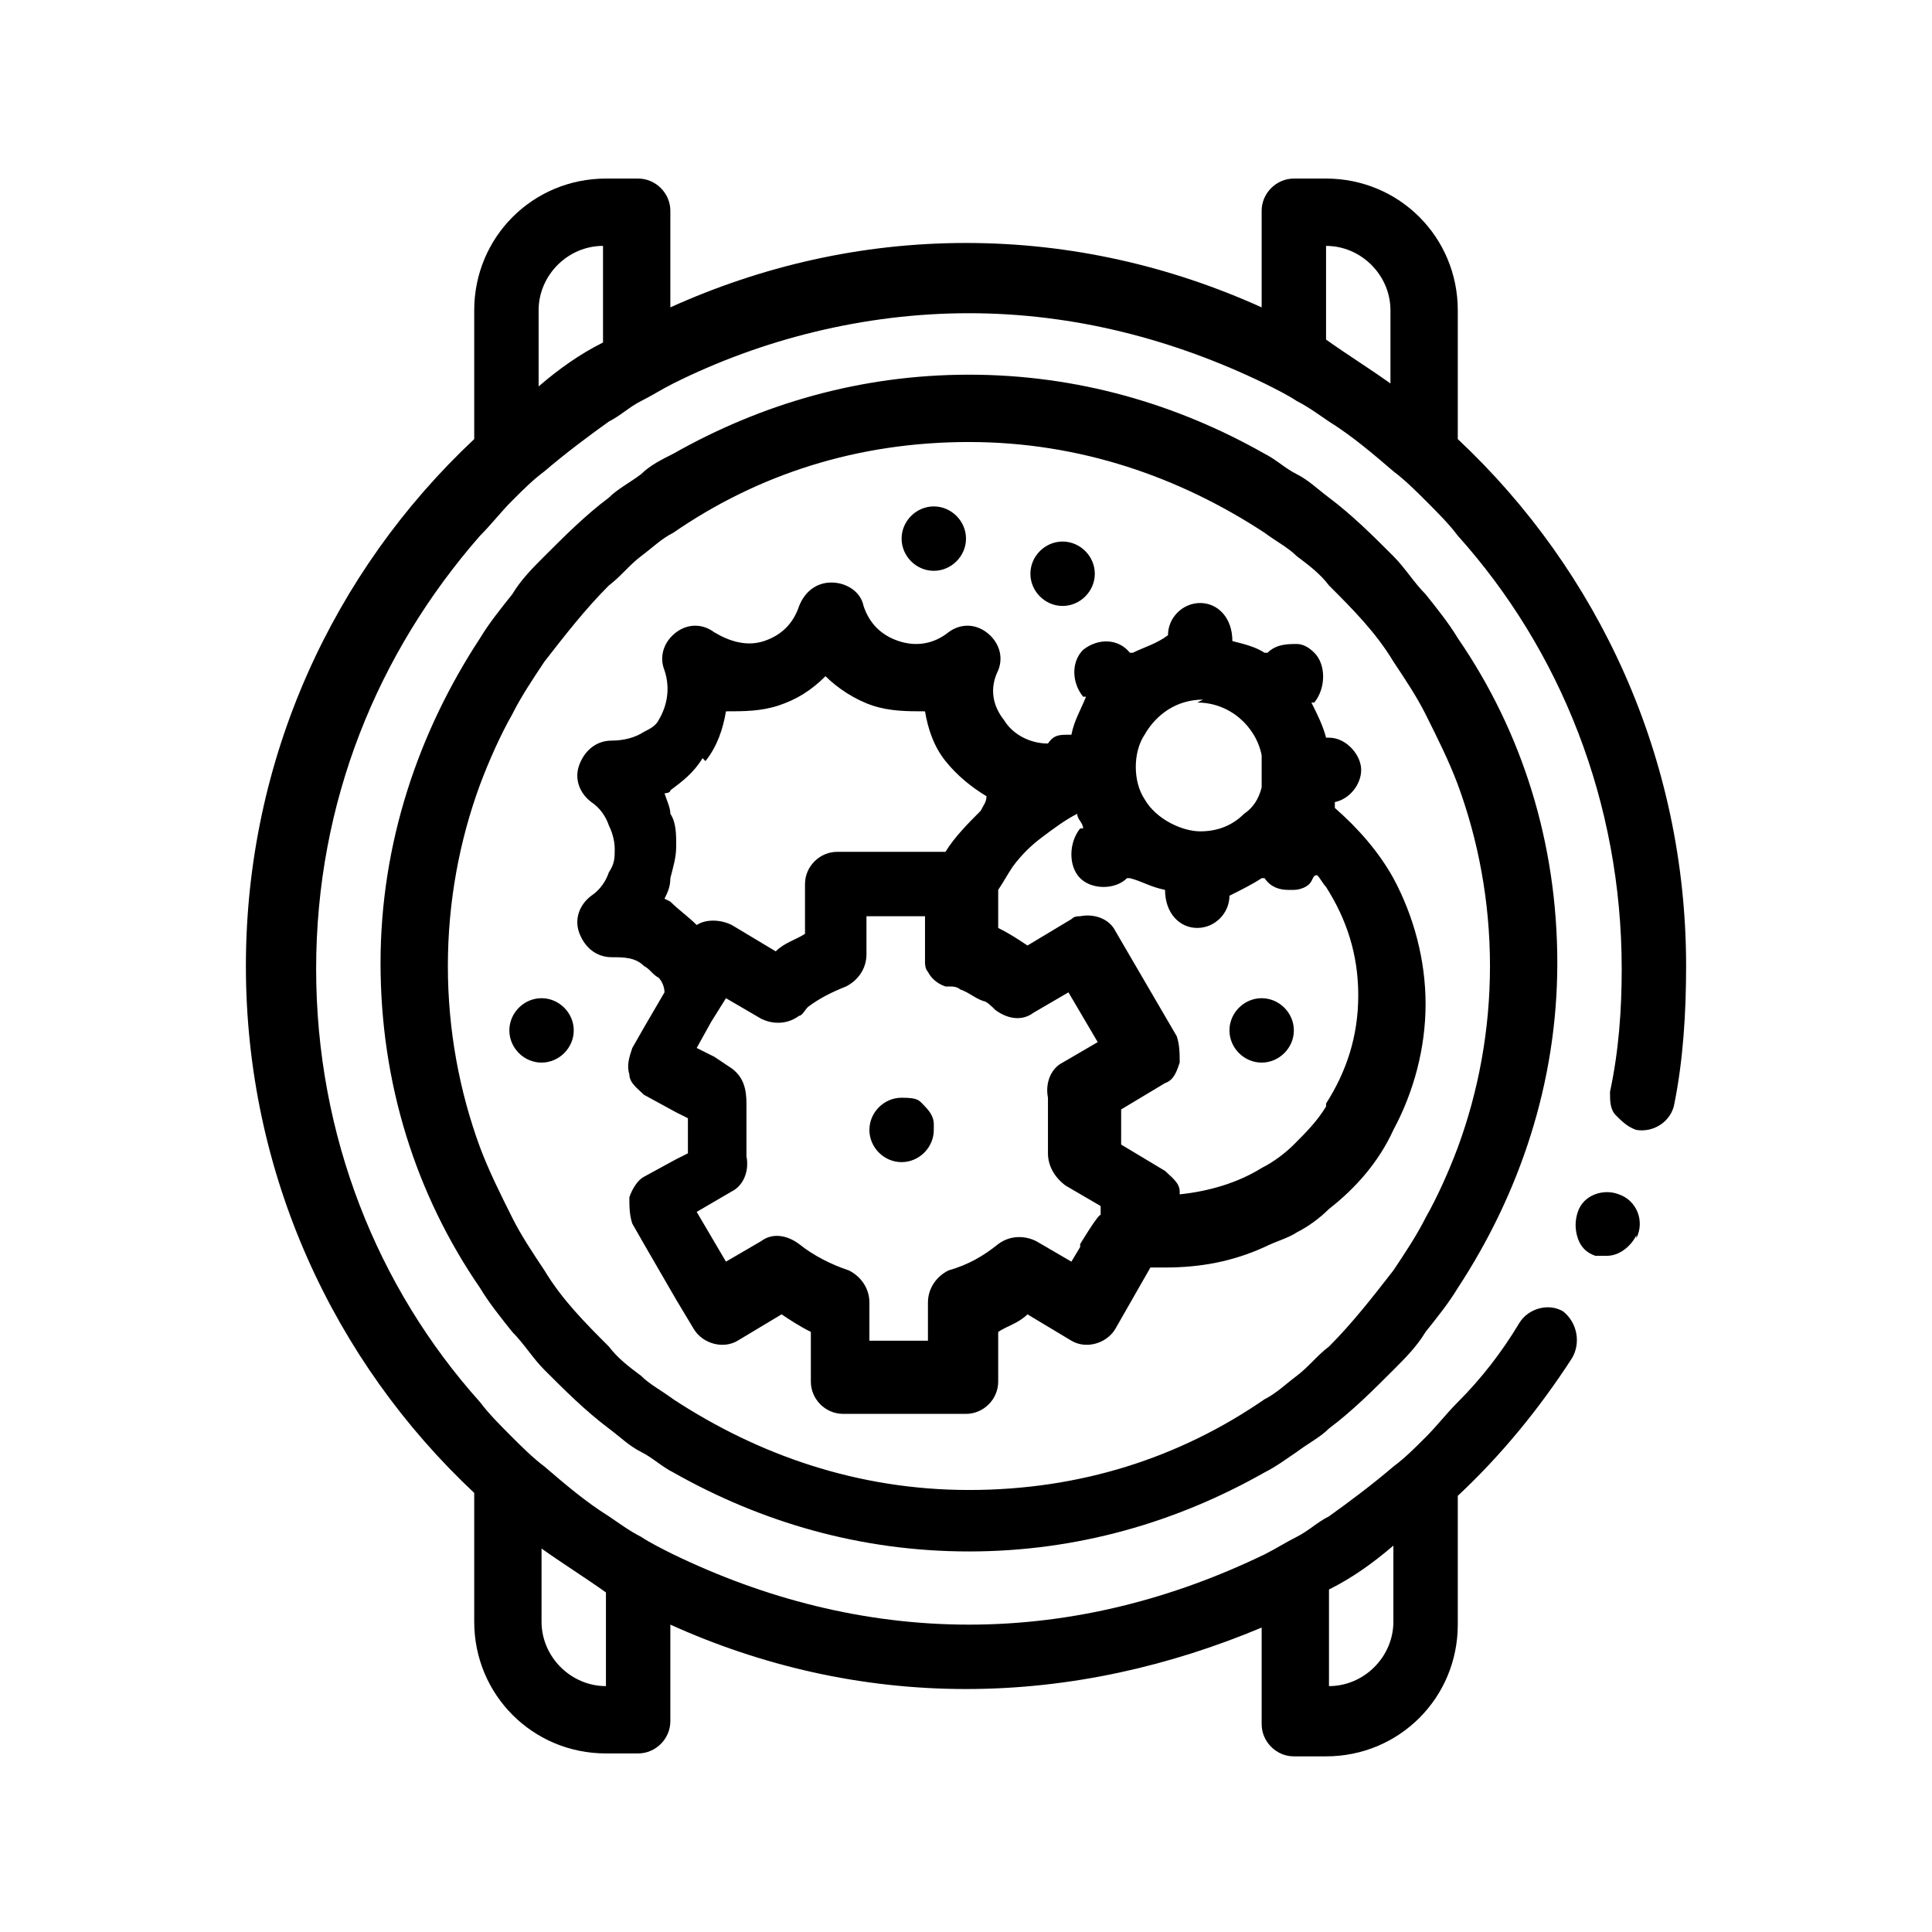 <?xml version="1.0" encoding="UTF-8"?>
<svg id="Livello_1" xmlns="http://www.w3.org/2000/svg" version="1.1" viewBox="0 0 66 66">
  <!-- Generator: Adobe Illustrator 29.2.1, SVG Export Plug-In . SVG Version: 2.1.0 Build 116)  -->
  <path d="M49.8,15v-4.4c0-2.5-2-4.5-4.5-4.5h-1.1c-.6,0-1.1.5-1.1,1.1v3.3c-3.1-1.4-6.5-2.2-10.1-2.2s-7,.8-10.1,2.2v-3.3c0-.6-.5-1.1-1.1-1.1h-1.1c-2.5,0-4.5,2-4.5,4.5v4.4c-4.8,4.5-7.8,10.9-7.8,18s3,13.5,7.8,18v4.4c0,2.5,2,4.5,4.5,4.5h1.1c.6,0,1.1-.5,1.1-1.1v-3.3c3.1,1.4,6.5,2.2,10.1,2.2s7-.8,10.1-2.1v3.3c0,.6.5,1.1,1.1,1.1h1.1c2.5,0,4.5-2,4.5-4.5v-4.4c1.5-1.4,2.8-3,3.9-4.7.3-.5.2-1.2-.3-1.6,0,0,0,0,0,0-.5-.3-1.2-.1-1.5.4-.6,1-1.3,1.9-2.1,2.7-.4.4-.7.8-1.1,1.2-.4.4-.7.7-1.1,1-.7.6-1.5,1.2-2.2,1.7-.4.2-.7.5-1.1.7-.4.2-.7.4-1.1.6-3.1,1.5-6.5,2.4-10.1,2.4-3.6,0-7-.9-10.1-2.4-.4-.2-.8-.4-1.1-.6-.4-.2-.8-.5-1.1-.7-.8-.5-1.5-1.1-2.2-1.7-.4-.3-.8-.7-1.1-1-.4-.4-.8-.8-1.1-1.2-3.5-3.9-5.6-9.1-5.6-14.8,0-5.7,2.1-10.8,5.6-14.8.4-.4.7-.8,1.1-1.2.4-.4.7-.7,1.1-1,.7-.6,1.5-1.2,2.2-1.7.4-.2.7-.5,1.1-.7.4-.2.7-.4,1.1-.6,3-1.5,6.5-2.4,10.1-2.4,3.6,0,7,.9,10.1,2.4.4.2.8.4,1.1.6.4.2.8.5,1.1.7.8.5,1.5,1.1,2.2,1.7.4.3.8.7,1.1,1,.4.4.8.8,1.1,1.2,3.5,3.9,5.6,9.1,5.6,14.8,0,1.4-.1,2.8-.4,4.2,0,.3,0,.6.2.8.2.2.4.4.7.5,0,0,0,0,0,0,.6.1,1.2-.3,1.3-.9.3-1.5.4-3.1.4-4.7,0-7.1-3-13.5-7.8-18ZM45.3,8.4c1.2,0,2.2,1,2.2,2.2v2.5c-.7-.5-1.5-1-2.2-1.5v-3.3ZM18.4,10.6c0-1.2,1-2.2,2.2-2.2v3.3c-.8.4-1.5.9-2.2,1.5v-2.5ZM20.7,57.6c-1.2,0-2.2-1-2.2-2.2v-2.5c.7.5,1.5,1,2.2,1.5v3.3ZM47.6,55.4c0,1.2-1,2.2-2.2,2.2v-3.3c.8-.4,1.5-.9,2.2-1.5v2.5ZM55.9,42.2c-.2.4-.6.7-1,.7s-.3,0-.4,0c0,0,0,0,0,0-.3-.1-.5-.3-.6-.6-.1-.3-.1-.6,0-.9.2-.6.9-.8,1.4-.6,0,0,0,0,0,0,.6.2.9.9.6,1.5ZM48.7,20.3c-.4-.4-.7-.9-1.1-1.3-.7-.7-1.4-1.4-2.2-2-.4-.3-.7-.6-1.1-.8-.4-.2-.7-.5-1.1-.7-3-1.7-6.4-2.7-10.1-2.7s-7.1,1-10.1,2.7c-.4.2-.8.4-1.1.7-.4.3-.8.5-1.1.8-.8.6-1.5,1.3-2.2,2-.4.4-.8.8-1.1,1.3-.4.5-.8,1-1.1,1.5-2.1,3.2-3.4,7-3.4,11.1s1.2,7.9,3.4,11.1c.3.5.7,1,1.1,1.5.4.4.7.9,1.1,1.3.7.7,1.4,1.4,2.2,2,.4.3.7.6,1.1.8.4.2.7.5,1.1.7,3,1.7,6.4,2.7,10.1,2.7s7.1-1,10.1-2.7c.4-.2.8-.5,1.1-.7.4-.3.8-.5,1.1-.8.8-.6,1.5-1.3,2.2-2,.4-.4.8-.8,1.1-1.3.4-.5.8-1,1.1-1.5,2.1-3.2,3.4-7,3.4-11.1s-1.2-7.9-3.4-11.1c-.3-.5-.7-1-1.1-1.5ZM49.8,39.2c-.3.8-.7,1.7-1.1,2.4-.3.6-.7,1.2-1.1,1.8-.7.9-1.4,1.8-2.2,2.6-.4.3-.7.7-1.1,1-.4.3-.7.6-1.1.8-2.9,2-6.3,3.1-10.1,3.1s-7.2-1.2-10.1-3.1c-.4-.3-.8-.5-1.1-.8-.4-.3-.8-.6-1.1-1-.8-.8-1.6-1.6-2.2-2.6-.4-.6-.8-1.2-1.1-1.8-.4-.8-.8-1.6-1.1-2.4-.7-1.9-1.1-4-1.1-6.2s.4-4.3,1.1-6.2c.3-.8.7-1.7,1.1-2.4.3-.6.7-1.2,1.1-1.8.7-.9,1.4-1.8,2.2-2.6.4-.3.7-.7,1.1-1,.4-.3.7-.6,1.1-.8,2.9-2,6.3-3.1,10.1-3.1s7.2,1.2,10.1,3.1c.4.3.8.5,1.1.8.4.3.8.6,1.1,1,.8.8,1.6,1.6,2.2,2.6.4.6.8,1.2,1.1,1.8.4.8.8,1.6,1.1,2.4.7,1.9,1.1,4,1.1,6.2s-.4,4.3-1.1,6.2ZM45.6,27.4c.5-.1.9-.6.9-1.1s-.5-1.1-1.1-1.1h-.1c-.1-.4-.3-.8-.5-1.2h.1c.4-.5.4-1.3,0-1.7-.2-.2-.4-.3-.6-.3-.3,0-.7,0-1,.3h-.1c0,0,0,0,0,0-.3-.2-.7-.3-1.1-.4h0c0-.8-.5-1.3-1.1-1.3s-1.1.5-1.1,1.1h0c-.4.3-.8.4-1.2.6h-.1c-.4-.5-1.1-.5-1.6-.1-.4.4-.4,1.1,0,1.6h.1c-.2.5-.4.8-.5,1.3h-.1c-.3,0-.5,0-.7.3,0,0,0,0,0,0-.6,0-1.2-.3-1.5-.8-.4-.5-.5-1.1-.2-1.7.2-.5,0-1-.4-1.3-.4-.3-.9-.3-1.3,0-.5.4-1.1.5-1.7.3-.6-.2-1-.6-1.2-1.2-.1-.5-.6-.8-1.1-.8s-.9.3-1.1.8c-.2.6-.6,1-1.2,1.2-.6.2-1.2,0-1.7-.3-.4-.3-.9-.3-1.3,0,0,0,0,0,0,0-.4.3-.6.8-.4,1.3.2.6.1,1.2-.2,1.7-.1.2-.3.3-.5.4-.3.2-.7.3-1.1.3,0,0,0,0,0,0-.5,0-.9.3-1.1.8-.2.5,0,1,.4,1.3.3.2.5.5.6.8.1.2.2.5.2.8s0,.5-.2.8c-.1.3-.3.6-.6.8-.4.3-.6.8-.4,1.3.2.5.6.8,1.1.8,0,0,0,0,0,0,.4,0,.8,0,1.1.3.2.1.3.3.5.4.1.1.2.3.2.5l-.7,1.2-.4.7c-.1.3-.2.6-.1.9,0,.3.3.5.5.7,0,0,0,0,0,0l1.1.6.4.2c0,.2,0,.4,0,.6s0,.4,0,.6l-.4.2-1.1.6s0,0,0,0c-.2.1-.4.4-.5.7,0,.3,0,.6.1.9l.4.7,1.1,1.9.6,1c.3.5,1,.7,1.5.4l1.5-.9c.3.2.6.4,1,.6v1.7c0,.6.5,1.1,1.1,1.1h4.2c.6,0,1.1-.5,1.1-1.1v-1.7c.3-.2.7-.3,1-.6l1.5.9c.5.3,1.2.1,1.5-.4l1.2-2.1c.2,0,.3,0,.5,0,1.2,0,2.3-.2,3.4-.7.4-.2.8-.3,1.1-.5.4-.2.8-.5,1.1-.8.9-.7,1.7-1.6,2.2-2.7.7-1.3,1.1-2.8,1.1-4.3s-.4-3-1.1-4.3c-.5-.9-1.2-1.7-2-2.4ZM45.3,37.8c-.3.5-.7.9-1.1,1.3-.3.3-.7.6-1.1.8-.8.5-1.8.8-2.8.9,0,0,0,0,0-.1,0-.3-.3-.5-.5-.7l-1.5-.9c0-.2,0-.4,0-.6s0-.4,0-.6l1.5-.9c.3-.1.4-.4.5-.7,0-.3,0-.6-.1-.9l-2.1-3.6c-.2-.4-.7-.6-1.2-.5-.1,0-.2,0-.3.1l-1.5.9c-.3-.2-.6-.4-1-.6h0v-1.3c.2-.3.3-.5.5-.8.3-.4.6-.7,1-1,.4-.3.8-.6,1.2-.8,0,.2.2.3.2.5h-.1c-.4.5-.4,1.3,0,1.7.2.2.5.3.8.3s.6-.1.8-.3h.1c.4.1.7.3,1.2.4h0c0,.8.5,1.3,1.1,1.3s1.1-.5,1.1-1.1h0c.4-.2.8-.4,1.1-.6,0,0,0,0,0,0h.1c.2.3.5.4.8.4s.1,0,.2,0c.2,0,.5-.1.6-.3s.1-.2.2-.2c.1.1.2.3.3.4.7,1.1,1.1,2.3,1.1,3.7,0,1.4-.4,2.6-1.1,3.7ZM36.9,42.6l-.3.5-1.2-.7c-.4-.2-.9-.2-1.3.1-.5.4-1,.7-1.7.9-.4.2-.7.6-.7,1.1v1.3h-2v-1.3c0-.5-.3-.9-.7-1.1-.6-.2-1.2-.5-1.7-.9-.4-.3-.9-.4-1.3-.1l-1.2.7-1-1.7,1.2-.7c.4-.2.6-.7.5-1.2,0-.3,0-.6,0-.9s0-.6,0-.9c0-.5-.1-.9-.5-1.2l-.6-.4-.6-.3.5-.9.5-.8,1.2.7c.4.2.9.2,1.3-.1.1,0,.2-.2.3-.3.4-.3.8-.5,1.3-.7.4-.2.7-.6.7-1.1v-1.3h2v1.3c0,.1,0,.2,0,.3,0,0,0,.2.1.3.1.2.3.4.6.5,0,0,.1,0,.2,0,0,0,.2,0,.3.1.3.1.5.3.8.4.1,0,.3.2.4.3.4.3.9.4,1.3.1l1.2-.7,1,1.7-1.2.7c-.4.2-.6.7-.5,1.2,0,.3,0,.6,0,.9s0,.6,0,.9c0,0,0,0,0,.1,0,.4.2.8.6,1.1l1.2.7v.3c-.1,0-.7,1-.7,1ZM24.1,26c.4-.5.6-1.1.7-1.7.6,0,1.2,0,1.8-.2.6-.2,1.1-.5,1.6-1,.4.4,1,.8,1.6,1,.6.2,1.2.2,1.8.2.1.6.3,1.2.7,1.7.4.5.9.9,1.4,1.2,0,.2-.1.3-.2.5-.4.4-.9.9-1.2,1.4h-3.7c-.6,0-1.1.5-1.1,1.1v1.7c-.3.2-.7.3-1,.6l-1.5-.9c-.4-.2-.9-.2-1.2,0-.3-.3-.6-.5-.9-.8,0,0-.2-.1-.2-.1.1-.2.2-.4.2-.7.1-.4.2-.7.2-1.1s0-.8-.2-1.1c0-.2-.1-.4-.2-.7,0,0,.2,0,.2-.1.4-.3.8-.6,1.1-1.1ZM40.9,24c1.1,0,2,.8,2.2,1.8,0,0,0,0,0,.1,0,.1,0,.2,0,.3s0,.2,0,.3c0,.1,0,.3,0,.4-.1.4-.3.7-.6.9-.4.4-.9.6-1.5.6s-1.5-.4-1.9-1.1c-.2-.3-.3-.7-.3-1.1,0,0,0,0,0,0,0-.4.1-.8.3-1.1.4-.7,1.1-1.2,2-1.2ZM31.9,38.4c0,0,0,.1,0,.2,0,.6-.5,1.1-1.1,1.1s-1.1-.5-1.1-1.1.5-1.1,1.1-1.1.6.1.8.3c.2.2.3.4.3.6ZM19.6,35.2c0,.6-.5,1.1-1.1,1.1s-1.1-.5-1.1-1.1.5-1.1,1.1-1.1,1.1.5,1.1,1.1ZM30.8,18.4c0-.6.5-1.1,1.1-1.1s1.1.5,1.1,1.1-.5,1.1-1.1,1.1c-.6,0-1.1-.5-1.1-1.1ZM35.2,19.6c0-.6.5-1.1,1.1-1.1s1.1.5,1.1,1.1-.5,1.1-1.1,1.1c-.6,0-1.1-.5-1.1-1.1ZM44.2,35.2c0,.6-.5,1.1-1.1,1.1s-1.1-.5-1.1-1.1.5-1.1,1.1-1.1,1.1.5,1.1,1.1Z"/>
</svg>
